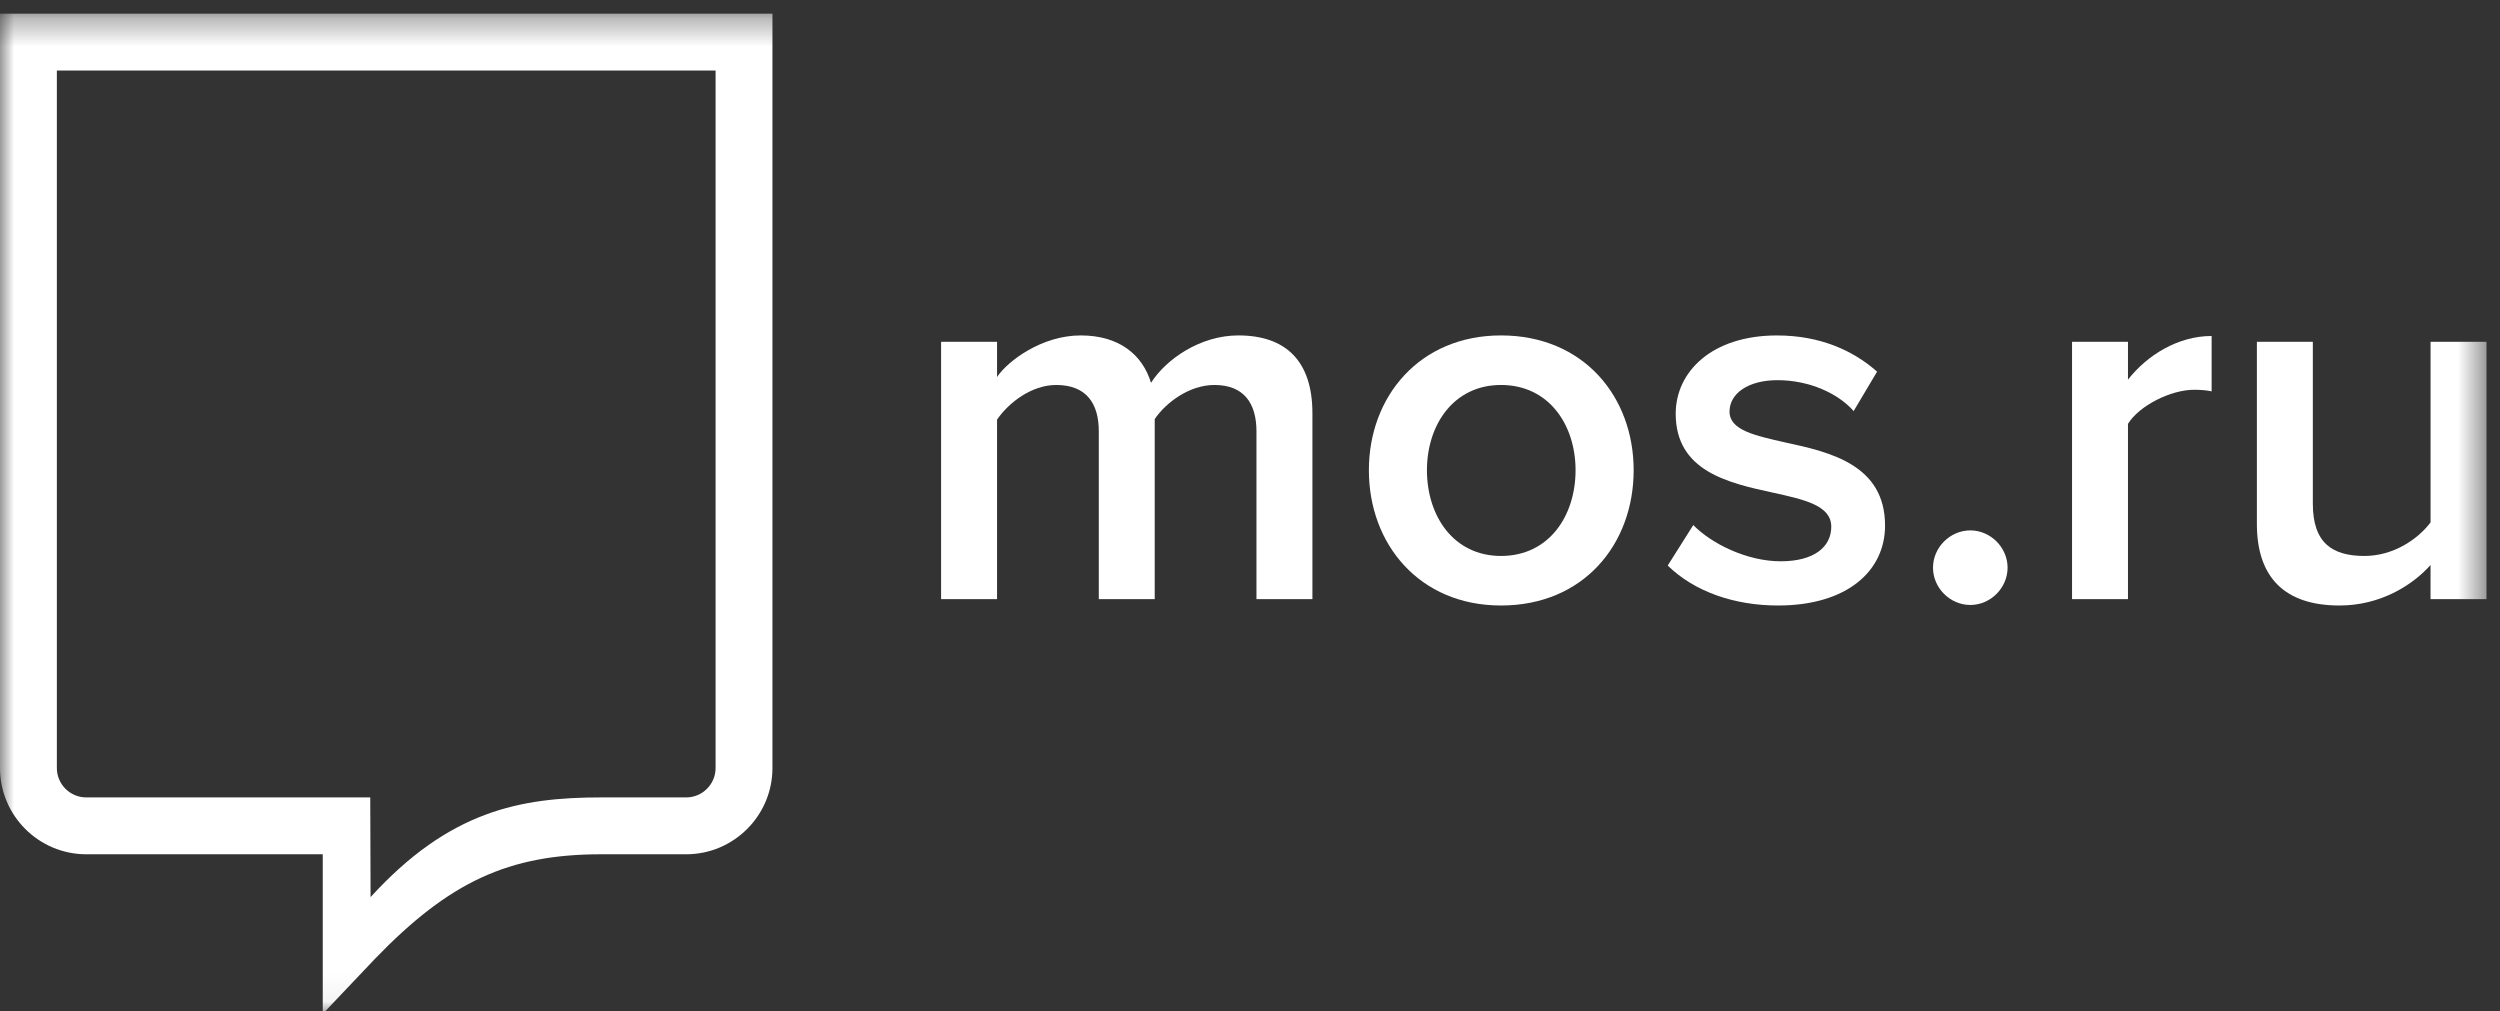 <?xml version="1.0" encoding="UTF-8"?>
<svg width="89px" height="36px" viewBox="0 0 89 36" version="1.1" xmlns="http://www.w3.org/2000/svg" xmlns:xlink="http://www.w3.org/1999/xlink">
    <rect x="0" y="0" width="89" height="36" fill="#333333" stroke="none"/>
    <!-- Generator: Sketch 42 (36781) - http://www.bohemiancoding.com/sketch -->
    <title>logo (1) copy</title>
    <desc>Created with Sketch.</desc>
    <defs>
        <rect id="path-1" x="0" y="0" width="88.519" height="35.608"></rect>
        <rect id="path-3" x="0" y="4.212" width="88.519" height="35.608"></rect>
        <rect id="path-5" x="0" y="4.212" width="88.519" height="35.608"></rect>
        <rect id="path-7" x="0" y="4.212" width="88.519" height="35.608"></rect>
        <rect id="path-9" x="0" y="4.212" width="88.519" height="35.608"></rect>
        <rect id="path-11" x="0" y="4.212" width="88.519" height="35.608"></rect>
        <rect id="path-13" x="0" y="4.335" width="88.519" height="35.608"></rect>
    </defs>
    <g id="LATEST" stroke="none" stroke-width="1" fill="none" fill-rule="evenodd">
        <g id="web-elements" transform="translate(-494, -489)">
            <g id="header-copy" transform="translate(261, 476)">
                <g id="logo-(1)-copy" transform="translate(233, 9)">
                    <g id="Group" transform="translate(0, 0.151)">
                        <mask id="mask-2" fill="white">
                            <use xlink:href="#path-1"></use>
                        </mask>
                        <g id="SVGID_1_"></g>
                        <path d="M44.086,15.79 C42.72,15.79 41.506,16.644 40.976,17.478 C40.672,16.473 39.838,15.79 38.472,15.79 C37.088,15.79 35.874,16.701 35.495,17.27 L35.495,16.018 L33.503,16.018 L33.503,25.177 L35.495,25.177 L35.495,18.787 C35.912,18.18 36.727,17.554 37.6,17.554 C38.681,17.554 39.117,18.218 39.117,19.204 L39.117,25.177 L41.108,25.177 L41.108,18.768 C41.506,18.18 42.341,17.554 43.232,17.554 C44.294,17.554 44.73,18.218 44.73,19.204 L44.73,25.177 L46.722,25.177 L46.722,18.559 C46.722,16.701 45.773,15.79 44.086,15.79" id="Shape" fill="#FFFFFF" mask="url(#mask-2)"></path>
                        <mask id="mask-4" fill="white">
                            <use xlink:href="#path-3"></use>
                        </mask>
                        <g id="SVGID_1_"></g>
                        <path d="M53.435,15.79 C50.534,15.79 48.732,17.971 48.732,20.588 C48.732,23.224 50.534,25.405 53.435,25.405 C56.375,25.405 58.158,23.224 58.158,20.588 C58.158,17.971 56.375,15.79 53.435,15.79 M53.435,23.641 C51.747,23.641 50.799,22.219 50.799,20.588 C50.799,18.976 51.747,17.554 53.435,17.554 C55.142,17.554 56.09,18.976 56.09,20.588 C56.09,22.219 55.142,23.641 53.435,23.641" id="Shape" fill="#FFFFFF" mask="url(#mask-4)"></path>
                        <mask id="mask-6" fill="white">
                            <use xlink:href="#path-5"></use>
                        </mask>
                        <g id="SVGID_1_"></g>
                        <path d="M63.562,19.602 C62.481,19.356 61.571,19.166 61.571,18.502 C61.571,17.857 62.235,17.383 63.278,17.383 C64.416,17.383 65.44,17.857 65.99,18.483 L66.824,17.08 C65.99,16.34 64.814,15.791 63.259,15.791 C60.945,15.791 59.655,17.08 59.655,18.578 C59.655,20.626 61.533,21.043 63.107,21.385 C64.226,21.631 65.193,21.84 65.193,22.598 C65.193,23.319 64.586,23.831 63.391,23.831 C62.196,23.831 60.926,23.205 60.281,22.541 L59.371,23.982 C60.319,24.911 61.741,25.405 63.297,25.405 C65.762,25.405 67.108,24.172 67.108,22.56 C67.109,20.399 65.155,19.943 63.562,19.602" id="Shape" fill="#FFFFFF" mask="url(#mask-6)"></path>
                        <mask id="mask-8" fill="white">
                            <use xlink:href="#path-7"></use>
                        </mask>
                        <g id="SVGID_1_"></g>
                        <path d="M70.143,22.731 C69.422,22.731 68.815,23.338 68.815,24.058 C68.815,24.779 69.422,25.386 70.143,25.386 C70.863,25.386 71.47,24.779 71.47,24.058 C71.47,23.338 70.863,22.731 70.143,22.731" id="Shape" fill="#FFFFFF" mask="url(#mask-8)"></path>
                        <mask id="mask-10" fill="white">
                            <use xlink:href="#path-9"></use>
                        </mask>
                        <g id="SVGID_1_"></g>
                        <path d="M75.756,17.364 L75.756,16.018 L73.765,16.018 L73.765,25.177 L75.756,25.177 L75.756,18.938 C76.154,18.293 77.274,17.725 78.108,17.725 C78.354,17.725 78.563,17.743 78.734,17.782 L78.734,15.81 C77.539,15.81 76.439,16.492 75.756,17.364" id="Shape" fill="#FFFFFF" mask="url(#mask-10)"></path>
                        <mask id="mask-12" fill="white">
                            <use xlink:href="#path-11"></use>
                        </mask>
                        <g id="SVGID_1_"></g>
                        <path d="M86.528,16.018 L86.528,22.447 C86.054,23.072 85.181,23.641 84.176,23.641 C83.057,23.641 82.337,23.205 82.337,21.783 L82.337,16.018 L80.345,16.018 L80.345,22.504 C80.345,24.381 81.313,25.405 83.285,25.405 C84.726,25.405 85.864,24.703 86.527,23.964 L86.527,25.177 L88.519,25.177 L88.519,16.018 L86.528,16.018 Z" id="Shape" fill="#FFFFFF" mask="url(#mask-12)"></path>
                        <mask id="mask-14" fill="white">
                            <use xlink:href="#path-13"></use>
                        </mask>
                        <g id="SVGID_1_-Copy"></g>
                        <path d="M0,31.19 C0,32.883 1.377,34.261 3.071,34.261 L11.49,34.261 L11.49,39.943 L13.349,37.983 C16.001,35.235 18.11,34.261 21.408,34.261 L24.429,34.261 C26.122,34.261 27.499,32.883 27.499,31.19 L27.499,4.335 L0,4.335 L0,31.19 Z M2.024,6.359 L25.475,6.359 L25.475,31.19 C25.475,31.767 25.006,32.237 24.429,32.237 L21.408,32.237 C18.503,32.237 15.995,32.717 13.192,35.786 L13.181,32.237 L3.071,32.237 C2.493,32.237 2.024,31.767 2.024,31.19 L2.024,6.359 L2.024,6.359 Z" id="Shape" fill="#FFFFFF" mask="url(#mask-14)"></path>
                    </g>
                </g>
            </g>
        </g>
    </g>
</svg>